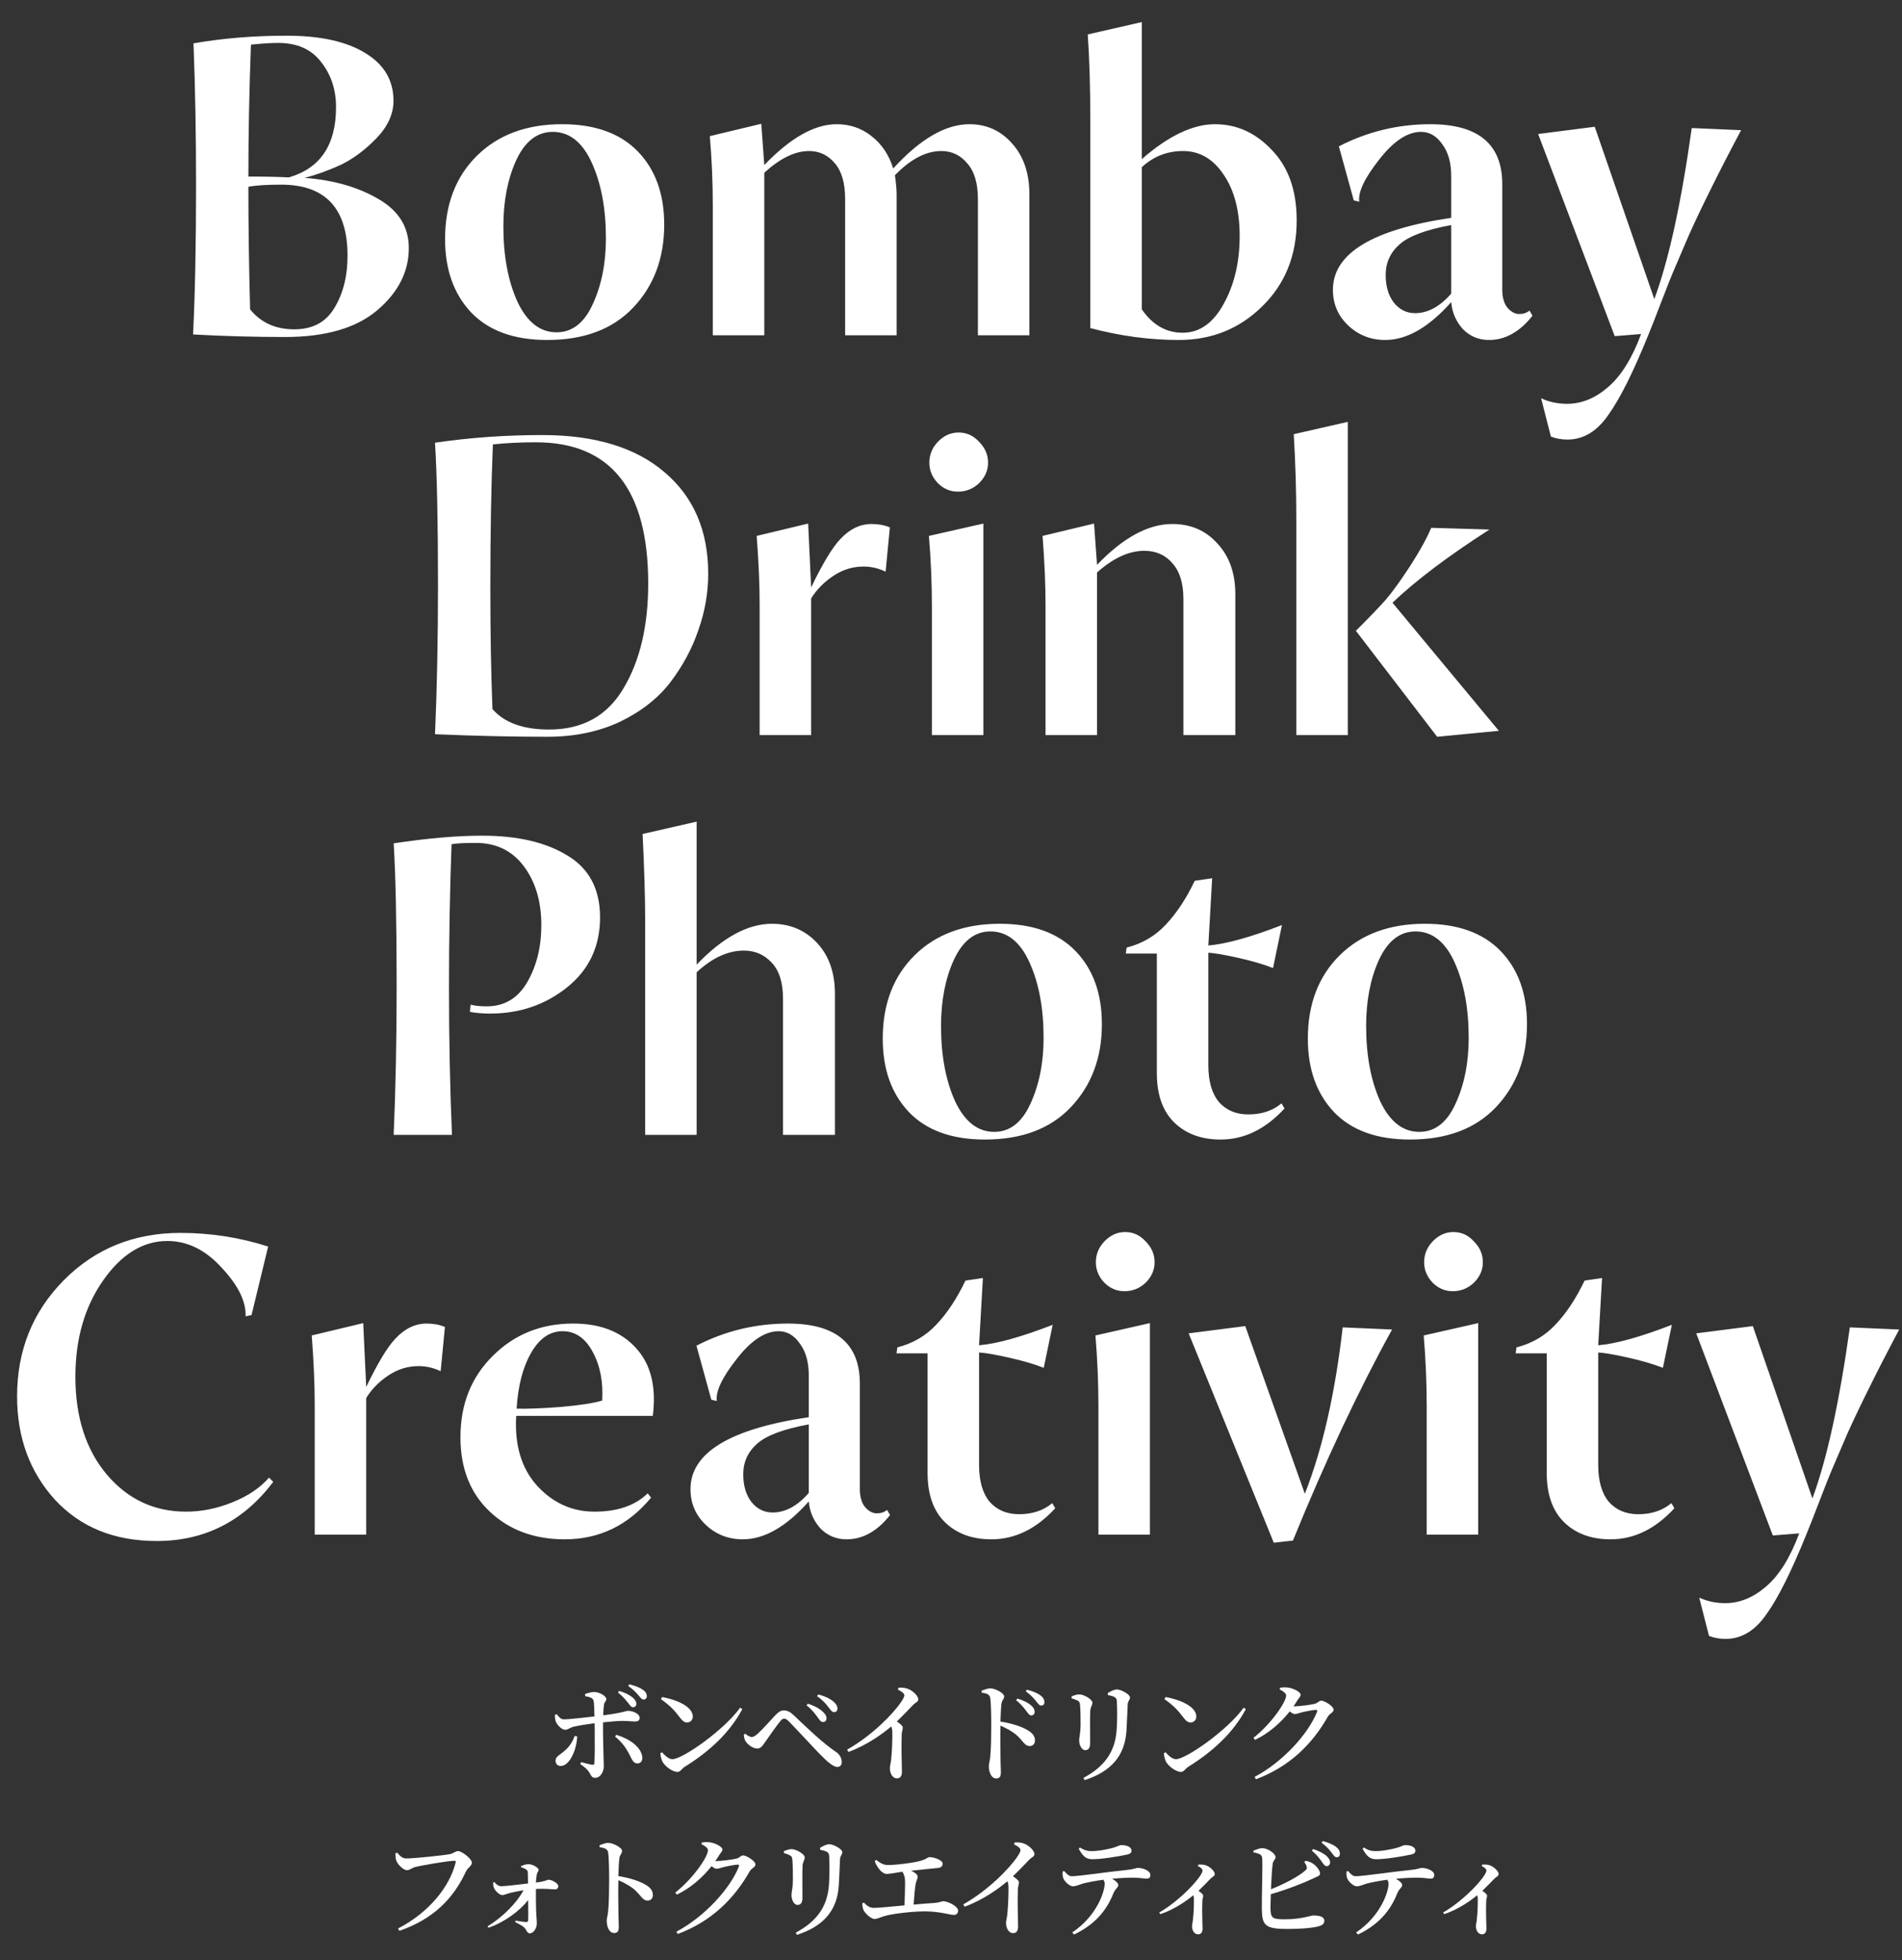 <svg width="295" height="304" viewBox="0 0 295 304" fill="none" xmlns="http://www.w3.org/2000/svg">
<rect x="0" y="0" width="295" height="304" fill="#333333" stroke="none"/>
<path d="M44.2 52.264C39.448 52.264 34.696 52.132 29.944 51.868C30.252 45.664 30.406 38.008 30.406 28.9C30.406 20.716 30.274 13.324 30.01 6.724C34.542 5.932 39.36 5.536 44.464 5.536C49.7 5.536 53.77 6.438 56.674 8.242C59.578 10.002 61.03 12.466 61.03 15.634C61.03 17.702 60.128 19.66 58.324 21.508C56.564 23.312 54.716 24.676 52.78 25.6C50.844 26.48 48.996 27.14 47.236 27.58C51.768 27.932 55.596 29.032 58.72 30.88C61.844 32.684 63.406 35.214 63.406 38.47C63.406 42.122 61.778 45.334 58.522 48.106C55.266 50.878 50.492 52.264 44.2 52.264ZM44.794 27.514C49.678 26.106 52.12 22.476 52.12 16.624C52.12 13.896 51.35 11.564 49.81 9.628C48.314 7.648 46.092 6.658 43.144 6.658C42.044 6.658 40.636 6.746 38.92 6.922C38.656 14.05 38.524 20.87 38.524 27.382C41.076 27.382 43.166 27.426 44.794 27.514ZM45.652 51.076C48.468 51.076 50.536 49.976 51.856 47.776C53.22 45.532 53.902 42.826 53.902 39.658C53.902 32.31 50.47 28.636 43.606 28.636C41.362 28.636 39.668 28.746 38.524 28.966C38.524 34.862 38.612 41.198 38.788 47.974C40.46 50.042 42.748 51.076 45.652 51.076ZM84.87 52.726C79.722 52.726 75.784 51.296 73.056 48.436C70.372 45.576 69.03 41.792 69.03 37.084C69.03 31.716 70.68 27.404 73.98 24.148C77.28 20.892 81.68 19.264 87.18 19.264C92.284 19.264 96.2 20.672 98.928 23.488C101.656 26.304 103.02 30.088 103.02 34.84C103.02 40.032 101.414 44.322 98.202 47.71C95.034 51.054 90.59 52.726 84.87 52.726ZM86.322 51.538C88.742 51.538 90.612 50.086 91.932 47.182C93.296 44.234 93.978 40.824 93.978 36.952C93.978 32.376 93.252 28.482 91.8 25.27C90.348 22.058 88.324 20.452 85.728 20.452C83.308 20.452 81.416 21.926 80.052 24.874C78.732 27.778 78.072 31.188 78.072 35.104C78.072 39.68 78.798 43.574 80.25 46.786C81.746 49.954 83.77 51.538 86.322 51.538ZM110.554 52V31.87C110.554 28.262 110.4 24.676 110.092 21.112L118.078 19.198L118.54 25.6C122.588 21.376 126.328 19.264 129.76 19.264C131.828 19.264 133.632 19.88 135.172 21.112C136.756 22.344 137.878 24.016 138.538 26.128C142.718 21.552 146.656 19.264 150.352 19.264C153.036 19.264 155.258 20.276 157.018 22.3C158.778 24.28 159.658 26.898 159.658 30.154V52H151.672V30.88C151.672 28.416 151.122 26.568 150.022 25.336C148.966 24.06 147.624 23.422 145.996 23.422C143.62 23.422 141.222 24.676 138.802 27.184C138.978 28.416 139.066 29.406 139.066 30.154V52H131.08V30.88C131.08 28.416 130.552 26.568 129.496 25.336C128.44 24.06 127.098 23.422 125.47 23.422C123.314 23.422 121.004 24.544 118.54 26.788V52H110.554ZM182.834 52.726C178.302 52.726 173.726 52.11 169.106 50.878V18.736C169.106 13.588 168.974 9.122 168.71 5.338L177.092 3.424V24.676C181.228 21.068 185.012 19.264 188.444 19.264C191.832 19.264 194.78 20.606 197.288 23.29C199.84 25.93 201.116 29.56 201.116 34.18C201.116 39.592 199.334 44.036 195.77 47.512C192.25 50.988 187.938 52.726 182.834 52.726ZM183.428 51.604C186.024 51.604 188.136 50.13 189.764 47.182C191.436 44.19 192.272 40.67 192.272 36.622C192.272 32.662 191.436 29.472 189.764 27.052C188.136 24.632 186.046 23.422 183.494 23.422C181.03 23.422 178.896 24.258 177.092 25.93V47.974C178.764 50.394 180.876 51.604 183.428 51.604ZM214.853 52.726C212.609 52.726 210.695 51.978 209.111 50.482C207.527 48.986 206.735 47.138 206.735 44.938C206.735 39.306 212.851 35.588 225.083 33.784V27.316C225.083 25.248 224.621 23.598 223.697 22.366C222.817 21.09 221.717 20.452 220.397 20.452C218.285 20.452 216.107 21.904 213.863 24.808C211.619 27.668 210.607 29.824 210.827 31.276L209.969 31.078L207.659 22.696C212.103 20.408 216.833 19.264 221.849 19.264C229.285 19.264 233.003 22.366 233.003 28.57V44.938C233.003 46.126 233.267 47.05 233.795 47.71C234.367 48.37 234.983 48.7 235.643 48.7C236.259 48.7 236.787 48.524 237.227 48.172L237.689 48.964C235.709 51.472 233.465 52.726 230.957 52.726C229.329 52.726 227.965 52.154 226.865 51.01C225.809 49.822 225.215 48.436 225.083 46.852C221.607 50.768 218.197 52.726 214.853 52.726ZM219.473 48.568C221.453 48.568 223.323 47.556 225.083 45.532V34.906C221.211 35.61 218.549 36.6 217.097 37.876C215.645 39.152 214.919 40.736 214.919 42.628C214.919 44.388 215.337 45.818 216.173 46.918C217.053 48.018 218.153 48.568 219.473 48.568ZM243.119 68.17C242.195 68.17 241.337 68.016 240.545 67.708L239.027 61.768C240.259 62.34 241.601 62.626 243.053 62.626C245.297 62.626 247.409 61.768 249.389 60.052C251.413 58.336 253.129 55.586 254.537 51.802L250.445 52.132L238.565 20.782L247.343 19.66L256.583 46.39C258.827 40.318 260.763 31.474 262.391 19.858L270.047 20.188C268.243 23.576 266.703 26.568 265.427 29.164C264.151 31.716 263.007 34.114 261.995 36.358C261.027 38.602 260.301 40.296 259.817 41.44C259.333 42.54 258.629 44.3 257.705 46.72C256.781 49.14 256.099 50.878 255.659 51.934C253.327 57.698 251.259 61.834 249.455 64.342C247.695 66.894 245.583 68.17 243.119 68.17ZM84.895 114.264C79.483 114.264 73.675 114.132 67.471 113.868C67.779 106.784 67.933 99.084 67.933 90.768C67.933 81.044 67.779 73.674 67.471 68.658C72.883 67.866 78.427 67.47 84.103 67.47C92.243 67.47 98.557 69.384 103.045 73.212C107.577 77.04 109.843 82.298 109.843 88.986C109.843 91.934 109.337 94.838 108.325 97.698C107.357 100.558 105.905 103.264 103.969 105.816C102.033 108.324 99.415 110.37 96.115 111.954C92.815 113.494 89.075 114.264 84.895 114.264ZM85.159 113.142C90.351 113.142 94.201 111.008 96.709 106.74C99.261 102.472 100.537 97.06 100.537 90.504C100.537 75.896 94.729 68.592 83.113 68.592C80.737 68.592 78.515 68.702 76.447 68.922C76.183 75.302 76.051 82.694 76.051 91.098C76.051 98.138 76.161 104.43 76.381 109.974C78.229 112.086 81.155 113.142 85.159 113.142ZM117.821 114V93.87C117.821 90.658 117.667 87.072 117.359 83.112L125.345 81.198L125.807 91.098C127.611 87.358 129.129 84.85 130.361 83.574C131.813 82.034 133.419 81.264 135.179 81.264C136.235 81.264 137.181 81.44 138.017 81.792L137.357 88.656C136.257 88.128 135.113 87.864 133.925 87.864C132.253 87.864 130.691 88.348 129.239 89.316C127.787 90.284 126.643 91.45 125.807 92.814V114H117.821ZM148.562 76.248C147.374 76.248 146.34 75.808 145.46 74.928C144.58 74.004 144.14 72.948 144.14 71.76C144.14 70.528 144.58 69.45 145.46 68.526C146.384 67.558 147.462 67.074 148.694 67.074C149.926 67.074 150.982 67.558 151.862 68.526C152.786 69.45 153.248 70.528 153.248 71.76C153.248 72.948 152.786 74.004 151.862 74.928C150.938 75.808 149.838 76.248 148.562 76.248ZM144.536 114V94.068C144.536 90.46 144.382 86.808 144.074 83.112L152.522 81.198V114H144.536ZM162.163 114V93.87C162.163 90.702 162.009 87.116 161.701 83.112L169.687 81.198L170.149 87.6C174.197 83.376 178.091 81.264 181.831 81.264C184.691 81.264 187.023 82.276 188.827 84.3C190.675 86.28 191.599 88.898 191.599 92.154V114H183.547V92.88C183.547 90.46 182.975 88.612 181.831 87.336C180.731 86.06 179.279 85.422 177.475 85.422C175.099 85.422 172.657 86.544 170.149 88.788V114H162.163ZM201.057 114V80.406C201.057 76.182 200.925 71.826 200.661 67.338L209.043 65.424V114H201.057ZM222.903 114.264L210.297 97.83C212.585 95.542 214.147 93.914 214.983 92.946C215.995 91.758 217.249 90.02 218.745 87.732C220.241 85.4 221.319 83.442 221.979 81.858L231.021 82.122C224.641 86.214 219.625 89.998 215.973 93.474L232.473 113.34L222.903 114.264ZM61.058 176C61.366 168.784 61.52 161.106 61.52 152.966C61.52 143.242 61.366 135.85 61.058 130.79C66.294 129.998 70.87 129.602 74.786 129.602C80.286 129.602 84.708 130.636 88.052 132.704C91.396 134.728 93.068 137.918 93.068 142.274C93.068 146.762 91.374 150.37 87.986 153.098C84.598 155.826 80.616 157.19 76.04 157.19C74.852 157.19 73.796 157.102 72.872 156.926L73.004 155.804C73.576 155.98 74.412 156.068 75.512 156.068C78.24 156.068 80.33 154.814 81.782 152.306C83.234 149.798 83.96 146.85 83.96 143.462C83.96 139.81 83.058 136.774 81.254 134.354C79.45 131.934 76.964 130.724 73.796 130.724C72.036 130.724 70.782 130.79 70.034 130.922C69.77 138.182 69.638 145.596 69.638 153.164C69.638 161.172 69.792 168.784 70.1 176H61.058ZM100.063 176V142.406C100.063 139.238 99.931 134.882 99.667 129.338L108.049 127.424V149.6C112.097 145.376 115.991 143.264 119.731 143.264C122.547 143.264 124.879 144.254 126.727 146.234C128.575 148.214 129.499 150.854 129.499 154.154V176H121.447V154.88C121.447 152.372 120.853 150.502 119.665 149.27C118.521 148.038 117.091 147.422 115.375 147.422C112.911 147.422 110.469 148.544 108.049 150.788V176H100.063ZM152.753 176.726C147.605 176.726 143.667 175.296 140.939 172.436C138.255 169.576 136.913 165.792 136.913 161.084C136.913 155.716 138.563 151.404 141.863 148.148C145.163 144.892 149.563 143.264 155.063 143.264C160.167 143.264 164.083 144.672 166.811 147.488C169.539 150.304 170.903 154.088 170.903 158.84C170.903 164.032 169.297 168.322 166.085 171.71C162.917 175.054 158.473 176.726 152.753 176.726ZM154.205 175.538C156.625 175.538 158.495 174.086 159.815 171.182C161.179 168.234 161.861 164.824 161.861 160.952C161.861 156.376 161.135 152.482 159.683 149.27C158.231 146.058 156.207 144.452 153.611 144.452C151.191 144.452 149.299 145.926 147.935 148.874C146.615 151.778 145.955 155.188 145.955 159.104C145.955 163.68 146.681 167.574 148.133 170.786C149.629 173.954 151.653 175.538 154.205 175.538ZM189.327 176.726C186.335 176.726 183.937 175.846 182.133 174.086C180.329 172.326 179.427 169.774 179.427 166.43V147.884H174.609L174.741 146.96C177.161 146.344 179.185 145.156 180.813 143.396C182.485 141.636 183.981 139.37 185.301 136.598L188.007 136.202L187.413 146.63C190.141 146.41 193.947 145.354 198.831 143.462L197.445 150.128C195.993 149.556 194.189 149.028 192.033 148.544C189.877 148.06 188.337 147.796 187.413 147.752V165.176C187.413 167.684 187.963 169.598 189.063 170.918C190.207 172.194 191.725 172.832 193.617 172.832C195.685 172.832 197.401 172.26 198.765 171.116L199.227 171.908C196.279 175.12 192.979 176.726 189.327 176.726ZM218.686 176.726C213.538 176.726 209.6 175.296 206.872 172.436C204.188 169.576 202.846 165.792 202.846 161.084C202.846 155.716 204.496 151.404 207.796 148.148C211.096 144.892 215.496 143.264 220.996 143.264C226.1 143.264 230.016 144.672 232.744 147.488C235.472 150.304 236.836 154.088 236.836 158.84C236.836 164.032 235.23 168.322 232.018 171.71C228.85 175.054 224.406 176.726 218.686 176.726ZM220.138 175.538C222.558 175.538 224.428 174.086 225.748 171.182C227.112 168.234 227.794 164.824 227.794 160.952C227.794 156.376 227.068 152.482 225.616 149.27C224.164 146.058 222.14 144.452 219.544 144.452C217.124 144.452 215.232 145.926 213.868 148.874C212.548 151.778 211.888 155.188 211.888 159.104C211.888 163.68 212.614 167.574 214.066 170.786C215.562 173.954 217.586 175.538 220.138 175.538ZM24.298 238.99C17.742 238.99 12.484 236.856 8.524 232.588C4.608 228.276 2.65 222.93 2.65 216.55C2.65 209.422 5.07 203.416 9.91 198.532C14.75 193.648 20.778 191.206 27.994 191.206C32.658 191.206 37.19 191.91 41.59 193.318L39.016 203.944L38.092 204.142C38.18 201.854 36.948 199.346 34.396 196.618C31.888 193.846 29.072 192.46 25.948 192.46C22.164 192.46 18.842 194.506 15.982 198.598C13.122 202.69 11.692 207.662 11.692 213.514C11.692 219.762 13.32 224.822 16.576 228.694C19.832 232.522 23.924 234.436 28.852 234.436C31.272 234.436 33.67 233.952 36.046 232.984C38.466 232.016 40.358 230.74 41.722 229.156L42.382 229.816C37.762 235.932 31.734 238.99 24.298 238.99ZM48.811 238V217.87C48.811 214.658 48.657 211.072 48.349 207.112L56.335 205.198L56.797 215.098C58.601 211.358 60.119 208.85 61.351 207.574C62.803 206.034 64.409 205.264 66.169 205.264C67.225 205.264 68.171 205.44 69.007 205.792L68.347 212.656C67.247 212.128 66.103 211.864 64.915 211.864C63.243 211.864 61.681 212.348 60.229 213.316C58.777 214.284 57.633 215.45 56.797 216.814V238H48.811ZM87.586 238.726C82.878 238.726 79.006 237.296 75.97 234.436C72.934 231.576 71.416 227.726 71.416 222.886C71.416 217.782 73.088 213.58 76.432 210.28C79.776 206.936 83.934 205.264 88.906 205.264C93.086 205.264 96.32 206.518 98.608 209.026C100.94 211.534 101.82 215.054 101.248 219.586H80.062C79.798 224.118 80.876 227.726 83.296 230.41C85.76 233.094 88.73 234.436 92.206 234.436C95.77 234.436 98.52 233.49 100.456 231.598L100.984 232.258C97.42 236.57 92.954 238.726 87.586 238.726ZM80.128 218.464C81.756 218.508 84.044 218.42 86.992 218.2C89.94 217.936 92.074 217.606 93.394 217.21C93.57 214.306 93.086 211.798 91.942 209.686C90.798 207.53 89.236 206.452 87.256 206.452C85.276 206.452 83.648 207.574 82.372 209.818C81.096 212.018 80.348 214.9 80.128 218.464ZM115.212 238.726C112.968 238.726 111.054 237.978 109.47 236.482C107.886 234.986 107.094 233.138 107.094 230.938C107.094 225.306 113.21 221.588 125.442 219.784V213.316C125.442 211.248 124.98 209.598 124.056 208.366C123.176 207.09 122.076 206.452 120.756 206.452C118.644 206.452 116.466 207.904 114.222 210.808C111.978 213.668 110.966 215.824 111.186 217.276L110.328 217.078L108.018 208.696C112.462 206.408 117.192 205.264 122.208 205.264C129.644 205.264 133.362 208.366 133.362 214.57V230.938C133.362 232.126 133.626 233.05 134.154 233.71C134.726 234.37 135.342 234.7 136.002 234.7C136.618 234.7 137.146 234.524 137.586 234.172L138.048 234.964C136.068 237.472 133.824 238.726 131.316 238.726C129.688 238.726 128.324 238.154 127.224 237.01C126.168 235.822 125.574 234.436 125.442 232.852C121.966 236.768 118.556 238.726 115.212 238.726ZM119.832 234.568C121.812 234.568 123.682 233.556 125.442 231.532V220.906C121.57 221.61 118.908 222.6 117.456 223.876C116.004 225.152 115.278 226.736 115.278 228.628C115.278 230.388 115.696 231.818 116.532 232.918C117.412 234.018 118.512 234.568 119.832 234.568ZM153.767 238.726C150.775 238.726 148.377 237.846 146.573 236.086C144.769 234.326 143.867 231.774 143.867 228.43V209.884H139.049L139.181 208.96C141.601 208.344 143.625 207.156 145.253 205.396C146.925 203.636 148.421 201.37 149.741 198.598L152.447 198.202L151.853 208.63C154.581 208.41 158.387 207.354 163.271 205.462L161.885 212.128C160.433 211.556 158.629 211.028 156.473 210.544C154.317 210.06 152.777 209.796 151.853 209.752V227.176C151.853 229.684 152.403 231.598 153.503 232.918C154.647 234.194 156.165 234.832 158.057 234.832C160.125 234.832 161.841 234.26 163.205 233.116L163.667 233.908C160.719 237.12 157.419 238.726 153.767 238.726ZM174.391 200.248C173.203 200.248 172.169 199.808 171.289 198.928C170.409 198.004 169.969 196.948 169.969 195.76C169.969 194.528 170.409 193.45 171.289 192.526C172.213 191.558 173.291 191.074 174.523 191.074C175.755 191.074 176.811 191.558 177.691 192.526C178.615 193.45 179.077 194.528 179.077 195.76C179.077 196.948 178.615 198.004 177.691 198.928C176.767 199.808 175.667 200.248 174.391 200.248ZM170.365 238V218.068C170.365 214.46 170.211 210.808 169.903 207.112L178.351 205.198V238H170.365ZM197.562 239.254L184.362 206.782L193.14 205.66L202.38 231.664C205.108 224.756 207.066 216.154 208.254 205.858L215.91 206.188C210.674 215.692 205.548 226.604 200.532 238.924L197.562 239.254ZM225.306 200.248C224.118 200.248 223.084 199.808 222.204 198.928C221.324 198.004 220.884 196.948 220.884 195.76C220.884 194.528 221.324 193.45 222.204 192.526C223.128 191.558 224.206 191.074 225.438 191.074C226.67 191.074 227.726 191.558 228.606 192.526C229.53 193.45 229.992 194.528 229.992 195.76C229.992 196.948 229.53 198.004 228.606 198.928C227.682 199.808 226.582 200.248 225.306 200.248ZM221.28 238V218.068C221.28 214.46 221.126 210.808 220.818 207.112L229.266 205.198V238H221.28ZM249.797 238.726C246.805 238.726 244.407 237.846 242.603 236.086C240.799 234.326 239.897 231.774 239.897 228.43V209.884H235.079L235.211 208.96C237.631 208.344 239.655 207.156 241.283 205.396C242.955 203.636 244.451 201.37 245.771 198.598L248.477 198.202L247.883 208.63C250.611 208.41 254.417 207.354 259.301 205.462L257.915 212.128C256.463 211.556 254.659 211.028 252.503 210.544C250.347 210.06 248.807 209.796 247.883 209.752V227.176C247.883 229.684 248.433 231.598 249.533 232.918C250.677 234.194 252.195 234.832 254.087 234.832C256.155 234.832 257.871 234.26 259.235 233.116L259.697 233.908C256.749 237.12 253.449 238.726 249.797 238.726ZM267.641 254.17C266.717 254.17 265.859 254.016 265.067 253.708L263.549 247.768C264.781 248.34 266.123 248.626 267.575 248.626C269.819 248.626 271.931 247.768 273.911 246.052C275.935 244.336 277.651 241.586 279.059 237.802L274.967 238.132L263.087 206.782L271.865 205.66L281.105 232.39C283.349 226.318 285.285 217.474 286.913 205.858L294.569 206.188C292.765 209.576 291.225 212.568 289.949 215.164C288.673 217.716 287.529 220.114 286.517 222.358C285.549 224.602 284.823 226.296 284.339 227.44C283.855 228.54 283.151 230.3 282.227 232.72C281.303 235.14 280.621 236.878 280.181 237.934C277.849 243.698 275.781 247.834 273.977 250.342C272.217 252.894 270.105 254.17 267.641 254.17Z" fill="white"/>
<path d="M95.842 262.488C96.59 263.049 97.066 263.661 97.423 264.103C97.729 264.494 97.899 264.766 98.188 264.766C98.477 264.766 98.698 264.562 98.698 264.256C98.698 263.916 98.528 263.627 98.137 263.27C97.661 262.879 96.947 262.505 96.029 262.233L95.842 262.488ZM89.127 269.22C88.804 270.121 88.345 270.937 87.274 271.77C86.56 272.348 86.169 272.467 86.169 273.079C86.169 273.538 86.475 273.878 86.968 273.878C88.396 273.878 89.467 271.243 89.518 269.288L89.127 269.22ZM90.759 263.049C91.541 263.202 91.949 263.321 92.068 263.78C92.136 264.086 92.187 265.123 92.204 266.194C90.844 266.347 88.243 266.653 87.461 266.653C87.019 266.653 86.713 266.33 86.339 265.837L86.067 265.956C86.067 266.279 86.101 266.772 86.22 267.027C86.509 267.673 87.206 268.268 87.665 268.268C88.107 268.268 88.362 267.928 89.025 267.775C89.858 267.588 91.15 267.384 92.221 267.248C92.238 267.758 92.238 268.234 92.238 268.557C92.255 270.002 92.255 272.603 92.187 273.453C92.17 273.674 92.051 273.708 91.864 273.691C91.422 273.623 90.776 273.453 90.147 273.283L89.994 273.589C90.572 273.946 91.082 274.405 91.337 274.779C91.728 275.391 91.728 275.714 92.34 275.714C93.105 275.714 93.649 274.779 93.649 273.946C93.649 273.368 93.53 270.121 93.53 268.574C93.53 268.149 93.53 267.639 93.53 267.112C94.652 266.993 95.842 266.891 96.505 266.891C97.389 266.891 97.933 266.976 98.511 266.976C98.97 266.976 99.208 266.806 99.208 266.398C99.208 265.769 98.137 265.327 97.423 265.327C97.015 265.327 96.879 265.582 93.564 266.024C93.581 265.395 93.615 264.817 93.666 264.426C93.717 263.95 94.04 263.865 94.04 263.508C94.04 263.032 92.986 262.42 92.187 262.403C91.711 262.403 91.133 262.573 90.742 262.726L90.759 263.049ZM95.4 269.322C96.556 270.24 97.236 271.294 97.729 272.314C98.018 272.875 98.256 273.487 98.851 273.487C99.395 273.487 99.684 273.062 99.616 272.467C99.429 270.886 97.525 269.611 95.587 269.05L95.4 269.322ZM97.423 261.451C98.239 262.029 98.664 262.505 99.021 262.913C99.361 263.304 99.531 263.576 99.837 263.576C100.177 263.559 100.33 263.304 100.33 263.049C100.313 262.675 100.143 262.352 99.701 262.046C99.225 261.706 98.528 261.451 97.61 261.213L97.423 261.451ZM102.506 263.508C104.07 264.63 104.58 265.242 105.396 266.296C105.838 266.874 106.127 267.129 106.569 267.129C107.096 267.129 107.453 266.721 107.453 266.211C107.453 264.63 104.852 263.576 102.693 263.185L102.506 263.508ZM104.291 272.824C103.696 272.824 103.118 272.229 102.676 271.753L102.421 271.906C102.438 272.314 102.591 272.926 102.778 273.266C103.135 273.878 104.24 274.796 105.09 274.796C105.532 274.796 105.736 274.303 106.195 274.014C110.037 271.617 113.165 268.744 115.137 265.055L114.797 264.834C112.366 268.251 105.889 272.824 104.291 272.824ZM127.632 267.061C127.972 267.061 128.176 266.84 128.193 266.517C128.21 266.16 128.006 265.803 127.581 265.429C127.088 264.97 126.272 264.511 125.286 264.222L125.099 264.477C125.949 265.157 126.425 265.786 126.799 266.313C127.122 266.772 127.343 267.061 127.632 267.061ZM129.366 265.531C129.689 265.531 129.893 265.31 129.893 264.987C129.893 264.579 129.638 264.188 129.179 263.814C128.686 263.423 127.955 263.049 126.918 262.794L126.714 263.049C127.615 263.661 128.142 264.29 128.499 264.766C128.856 265.242 129.06 265.531 129.366 265.531ZM115.715 270.155C116.123 270.699 116.871 271.175 117.449 271.175C118.01 271.175 118.265 270.733 118.656 270.189C119.217 269.39 120.458 267.605 121.002 266.959C121.257 266.636 121.444 266.534 121.614 266.534C121.818 266.534 122.039 266.653 122.362 266.976C123.467 268.081 126.153 271.022 127.207 272.093C128.448 273.351 129.298 274.031 129.859 274.031C130.301 274.031 130.556 273.742 130.556 273.266C130.556 272.688 130.233 272.076 129.689 271.719C127.819 270.478 125.337 268.149 123.093 265.99C122.532 265.463 122.073 265.259 121.563 265.259C121.087 265.259 120.713 265.531 120.322 265.939C119.778 266.5 118.316 268.166 117.5 268.897C117.109 269.237 116.837 269.39 116.599 269.39C116.361 269.39 115.953 269.186 115.579 268.863L115.358 269.05C115.409 269.509 115.494 269.866 115.715 270.155ZM139.26 262.029C139.872 262.335 140.263 262.624 140.263 262.93C140.263 263.117 140.11 263.44 139.804 263.899C138.58 265.735 135.299 269.135 131.389 271.345L131.593 271.702C134.602 270.614 137.101 268.71 138.223 267.758C138.342 267.962 138.376 268.166 138.393 268.455C138.427 269.22 138.376 271.515 138.206 272.977C138.138 273.538 138.019 273.895 138.019 274.218C138.019 274.949 138.376 275.799 139.124 275.799C139.634 275.799 139.889 275.442 139.889 274.762C139.889 273.827 139.77 271.311 139.855 268.948C139.889 268.489 140.025 268.217 140.025 267.945C140.025 267.656 139.617 267.333 139.09 266.976C140.127 265.99 140.977 265.072 141.589 264.443C142.065 263.95 142.422 263.967 142.422 263.525C142.422 262.998 141.521 262.131 140.705 261.876C140.263 261.723 139.787 261.723 139.362 261.74L139.26 262.029ZM157.601 263.678C158.383 264.307 158.808 264.868 159.148 265.31C159.471 265.735 159.658 266.041 159.947 266.041C160.253 266.041 160.474 265.82 160.474 265.497C160.474 265.157 160.338 264.834 159.93 264.494C159.454 264.052 158.706 263.712 157.805 263.423L157.601 263.678ZM152.263 262.505C153.045 262.624 153.504 262.777 153.589 263.338C153.708 264.137 153.742 266.143 153.742 267.537C153.742 268.676 153.725 271.175 153.589 272.433C153.521 273.147 153.368 273.504 153.368 273.912C153.368 274.881 153.776 275.816 154.507 275.816C155.051 275.816 155.238 275.527 155.238 274.83C155.238 274.575 155.204 274.031 155.187 273.198C155.153 271.583 155.136 269.118 155.17 267.622C156.19 268.064 156.938 268.506 157.55 268.982C158.74 270.002 158.876 270.784 159.726 270.784C160.236 270.784 160.525 270.393 160.525 269.934C160.525 269.203 160.066 268.727 159.403 268.336C158.451 267.758 156.87 267.248 155.17 266.993C155.204 266.007 155.238 264.953 155.323 264.239C155.408 263.644 155.748 263.508 155.748 263.083C155.748 262.59 154.388 261.842 153.589 261.842C153.181 261.842 152.705 262.029 152.246 262.199L152.263 262.505ZM159.097 262.301C159.947 262.913 160.321 263.372 160.644 263.763C161.001 264.205 161.188 264.511 161.494 264.511C161.817 264.511 161.987 264.324 161.987 263.984C161.987 263.61 161.817 263.27 161.375 262.93C160.933 262.59 160.202 262.284 159.284 262.046L159.097 262.301ZM174.72 268.319C174.788 267.282 174.856 265.31 174.907 264.307C174.941 263.78 175.264 263.644 175.264 263.236C175.264 262.794 173.921 262.012 173.224 262.012C172.833 262.012 172.238 262.301 171.813 262.573L171.83 262.879C172.238 262.964 172.629 263.049 172.85 263.185C173.173 263.372 173.207 263.576 173.224 263.933C173.292 264.987 173.292 266.925 173.19 268.302C172.952 271.719 171.286 273.98 168.039 275.731L168.226 276.071C172.272 274.762 174.499 272.348 174.72 268.319ZM167.155 263.746C167.41 263.882 167.461 264.018 167.512 264.392C167.58 265.055 167.614 266.789 167.597 267.605C167.58 268.88 167.376 269.441 167.376 269.883C167.376 270.716 167.818 271.43 168.311 271.43C168.77 271.43 169.076 271.141 169.076 270.342C169.076 269.39 169.042 266.075 169.093 265.344C169.144 264.681 169.433 264.46 169.433 264.069C169.433 263.525 168.09 262.777 167.393 262.777C167.036 262.777 166.577 262.93 166.203 263.083V263.389C166.577 263.491 166.9 263.61 167.155 263.746ZM180.602 263.508C182.166 264.63 182.676 265.242 183.492 266.296C183.934 266.874 184.223 267.129 184.665 267.129C185.192 267.129 185.549 266.721 185.549 266.211C185.549 264.63 182.948 263.576 180.789 263.185L180.602 263.508ZM182.387 272.824C181.792 272.824 181.214 272.229 180.772 271.753L180.517 271.906C180.534 272.314 180.687 272.926 180.874 273.266C181.231 273.878 182.336 274.796 183.186 274.796C183.628 274.796 183.832 274.303 184.291 274.014C188.133 271.617 191.261 268.744 193.233 265.055L192.893 264.834C190.462 268.251 183.985 272.824 182.387 272.824ZM200.619 264.63C200.84 264.324 201.044 264.001 201.231 263.695C201.503 263.253 201.724 263.134 201.724 262.811C201.724 262.42 200.602 261.791 199.667 261.706C199.191 261.655 198.868 261.689 198.545 261.74L198.477 262.012C199.055 262.284 199.48 262.624 199.48 262.947C199.48 263.984 197.117 267.401 194.414 269.509L194.652 269.832C196.76 268.829 198.613 267.214 200.041 265.412C200.33 265.65 200.602 265.82 200.806 265.82C201.095 265.82 201.401 265.701 201.758 265.599C202.285 265.446 203.73 265.174 204.104 265.174C204.274 265.174 204.359 265.259 204.274 265.48C202.897 268.948 198.919 273.283 194.584 275.578L194.805 275.935C200.041 273.963 203.526 270.495 205.957 266.211C206.229 265.735 206.841 265.582 206.841 265.157C206.841 264.579 205.396 263.746 204.937 263.746C204.597 263.746 204.376 264.12 203.917 264.239C203.475 264.375 201.452 264.63 200.755 264.63H200.619ZM61.598 287.321L61.326 287.423C61.343 287.882 61.343 288.171 61.445 288.511C61.615 289.055 62.499 290.041 63.145 290.041C63.502 290.041 63.927 289.684 64.335 289.565C65.304 289.31 69.52 288.579 70.489 288.579C70.642 288.579 70.727 288.63 70.676 288.817C69.741 292.659 66.477 296.637 61.734 299.085L61.955 299.442C67.259 297.606 70.336 294.41 72.274 290.228C72.529 289.684 73.192 289.361 73.192 288.868C73.192 288.324 71.696 287.083 71.033 287.083C70.625 287.083 70.421 287.406 69.826 287.542C68.959 287.729 64.199 288.222 63.009 288.222C62.38 288.222 61.989 287.763 61.598 287.321ZM80.811 289.582C81.1 289.667 81.338 289.752 81.593 289.922C81.797 290.058 81.865 290.177 81.865 290.432C81.882 290.874 81.882 291.588 81.899 292.098C80.505 292.251 78.72 292.506 77.768 292.523C77.309 292.523 77.02 292.285 76.663 291.877L76.493 291.945C76.493 292.268 76.51 292.523 76.595 292.761C76.731 293.135 77.428 293.9 77.887 293.9C78.244 293.9 78.669 293.662 79.281 293.526C79.791 293.407 80.454 293.271 81.202 293.152C80.165 295.073 78.074 297.249 75.626 298.745L75.762 298.966C78.278 298.099 80.607 296.348 81.916 294.682C81.933 296.076 81.95 297.402 81.916 297.827C81.899 297.997 81.797 298.099 81.627 298.082C81.202 298.065 80.59 297.963 79.978 297.861L79.91 298.082C80.454 298.371 80.947 298.609 81.321 298.932C81.695 299.306 81.712 299.833 82.188 299.833C82.698 299.833 83.259 299.102 83.259 298.32C83.259 297.776 83.191 297.283 83.174 296.722C83.123 295.753 83.106 294.019 83.123 292.948C84.687 292.863 85.571 293.016 86.098 293.016C86.404 293.016 86.591 292.795 86.591 292.506C86.591 292.098 85.622 291.52 85.061 291.52C84.874 291.52 84.704 291.758 83.123 291.962C83.14 291.588 83.174 291.146 83.242 290.789C83.31 290.347 83.531 290.262 83.531 289.973C83.531 289.684 82.681 289.106 81.933 289.106C81.525 289.106 81.083 289.293 80.811 289.412V289.582ZM93 286.471C93.782 286.59 94.241 286.743 94.326 287.304C94.445 288.103 94.479 290.109 94.479 291.503C94.479 292.642 94.462 295.141 94.326 296.399C94.258 297.113 94.105 297.47 94.105 297.878C94.105 298.847 94.513 299.782 95.244 299.782C95.788 299.782 95.975 299.493 95.975 298.796C95.975 298.541 95.941 297.997 95.924 297.164C95.89 295.549 95.873 293.084 95.907 291.588C96.927 292.03 97.675 292.472 98.287 292.948C99.477 293.968 99.613 294.75 100.463 294.75C100.973 294.75 101.262 294.359 101.262 293.9C101.262 293.169 100.803 292.693 100.14 292.302C99.188 291.724 97.607 291.214 95.907 290.959C95.941 289.973 95.975 288.919 96.06 288.205C96.145 287.61 96.485 287.474 96.485 287.049C96.485 286.556 95.125 285.808 94.326 285.808C93.918 285.808 93.442 285.995 92.983 286.165L93 286.471ZM110.943 288.63C111.164 288.324 111.368 288.001 111.555 287.695C111.827 287.253 112.048 287.134 112.048 286.811C112.048 286.42 110.926 285.791 109.991 285.706C109.515 285.655 109.192 285.689 108.869 285.74L108.801 286.012C109.379 286.284 109.804 286.624 109.804 286.947C109.804 287.984 107.441 291.401 104.738 293.509L104.976 293.832C107.084 292.829 108.937 291.214 110.365 289.412C110.654 289.65 110.926 289.82 111.13 289.82C111.419 289.82 111.725 289.701 112.082 289.599C112.609 289.446 114.054 289.174 114.428 289.174C114.598 289.174 114.683 289.259 114.598 289.48C113.221 292.948 109.243 297.283 104.908 299.578L105.129 299.935C110.365 297.963 113.85 294.495 116.281 290.211C116.553 289.735 117.165 289.582 117.165 289.157C117.165 288.579 115.72 287.746 115.261 287.746C114.921 287.746 114.7 288.12 114.241 288.239C113.799 288.375 111.776 288.63 111.079 288.63H110.943ZM130.102 292.319C130.17 291.282 130.238 289.31 130.289 288.307C130.323 287.78 130.646 287.644 130.646 287.236C130.646 286.794 129.303 286.012 128.606 286.012C128.215 286.012 127.62 286.301 127.195 286.573L127.212 286.879C127.62 286.964 128.011 287.049 128.232 287.185C128.555 287.372 128.589 287.576 128.606 287.933C128.674 288.987 128.674 290.925 128.572 292.302C128.334 295.719 126.668 297.98 123.421 299.731L123.608 300.071C127.654 298.762 129.881 296.348 130.102 292.319ZM122.537 287.746C122.792 287.882 122.843 288.018 122.894 288.392C122.962 289.055 122.996 290.789 122.979 291.605C122.962 292.88 122.758 293.441 122.758 293.883C122.758 294.716 123.2 295.43 123.693 295.43C124.152 295.43 124.458 295.141 124.458 294.342C124.458 293.39 124.424 290.075 124.475 289.344C124.526 288.681 124.815 288.46 124.815 288.069C124.815 287.525 123.472 286.777 122.775 286.777C122.418 286.777 121.959 286.93 121.585 287.083V287.389C121.959 287.491 122.282 287.61 122.537 287.746ZM135.669 288.613C135.805 289.055 136.06 289.497 136.332 289.837C136.655 290.262 137.097 290.619 137.539 290.619C138.015 290.619 138.814 290.449 139.953 290.279C140.242 290.704 140.378 291.18 140.378 291.894C140.378 292.744 140.344 294.342 140.276 295.498C138.168 295.702 136.196 295.889 135.533 295.889C134.887 295.889 134.428 295.532 134.003 295.073L133.731 295.175C133.765 295.685 133.816 295.957 133.935 296.229C134.156 296.705 135.057 297.606 135.652 297.606C136.094 297.606 136.57 297.317 137.318 297.113C138.899 296.705 142.078 296.382 143.829 296.433C145.92 296.484 147.365 296.977 147.943 296.977C148.351 296.977 148.606 296.705 148.606 296.314C148.606 295.668 147.076 294.852 146.26 294.852C146.022 294.852 145.801 295.056 144.917 295.124C144.033 295.175 142.894 295.26 141.704 295.379C141.772 294.223 141.891 292.931 142.01 292.2C142.095 291.724 142.333 291.384 142.333 291.061C142.333 290.704 141.874 290.381 141.296 290.126C143.064 289.922 144.815 289.769 145.461 289.701C146.022 289.65 146.209 289.361 146.209 289.004C146.209 288.528 144.985 288.018 144.169 288.018C143.744 288.018 143.829 288.494 141.432 288.868C139.953 289.106 138.525 289.242 137.692 289.242C137.029 289.242 136.468 288.902 135.907 288.443L135.669 288.613ZM157.276 286.029C157.888 286.335 158.279 286.624 158.279 286.93C158.279 287.117 158.126 287.44 157.82 287.899C156.596 289.735 153.315 293.135 149.405 295.345L149.609 295.702C152.618 294.614 155.117 292.71 156.239 291.758C156.358 291.962 156.392 292.166 156.409 292.455C156.443 293.22 156.392 295.515 156.222 296.977C156.154 297.538 156.035 297.895 156.035 298.218C156.035 298.949 156.392 299.799 157.14 299.799C157.65 299.799 157.905 299.442 157.905 298.762C157.905 297.827 157.786 295.311 157.871 292.948C157.905 292.489 158.041 292.217 158.041 291.945C158.041 291.656 157.633 291.333 157.106 290.976C158.143 289.99 158.993 289.072 159.605 288.443C160.081 287.95 160.438 287.967 160.438 287.525C160.438 286.998 159.537 286.131 158.721 285.876C158.279 285.723 157.803 285.723 157.378 285.74L157.276 286.029ZM167.306 286.709C167.884 287.78 168.411 288.341 169.38 288.341C170.842 288.341 173.443 287.916 174.769 287.627C175.313 287.525 175.5 287.321 175.5 287.015C175.5 286.471 174.837 286.148 173.885 286.148C173.596 286.148 173.358 286.386 172.44 286.624C171.675 286.811 170.417 287.083 169.278 287.083C168.717 287.083 168.173 286.964 167.51 286.522L167.306 286.709ZM164.807 290.262C164.79 290.653 164.807 291.01 164.909 291.265C165.096 291.809 165.912 292.557 166.422 292.54C166.864 292.54 167.408 292.285 167.952 292.115C168.496 291.962 169.873 291.69 171.131 291.52C171.284 291.741 171.335 291.945 171.335 292.149C171.335 293.305 170.179 297.096 166.303 299.697L166.592 300.02C170.536 298.133 171.964 295.447 172.712 293.577C173.001 292.88 173.443 292.744 173.443 292.353C173.443 292.03 173.035 291.69 172.491 291.367C173.817 291.248 175.024 291.197 175.789 291.197C176.707 291.197 177.472 291.35 177.812 291.35C178.237 291.35 178.424 291.197 178.424 290.755C178.424 290.16 177.353 289.684 176.452 289.684C176.231 289.684 175.925 289.888 174.752 290.007C172.1 290.262 167.391 290.976 166.235 290.976C165.759 290.976 165.436 290.602 165.045 290.16L164.807 290.262ZM185.784 289.395C186.124 289.548 186.515 289.837 186.515 290.092C186.515 290.976 183.115 294.699 179.8 296.603L179.97 296.858C182.231 296.11 184.186 294.665 185.087 293.934C185.138 294.07 185.172 294.223 185.172 294.41C185.189 294.988 185.172 296.518 185.019 297.742C184.985 298.167 184.883 298.456 184.883 298.694C184.883 299.323 185.189 299.986 185.835 299.986C186.294 299.986 186.515 299.646 186.515 299.119C186.515 298.439 186.413 296.586 186.481 294.818C186.498 294.461 186.617 294.223 186.617 294.019C186.617 293.781 186.294 293.526 185.886 293.237C186.651 292.506 187.297 291.826 187.756 291.35C188.113 290.993 188.402 290.993 188.402 290.619C188.402 290.177 187.637 289.463 186.957 289.259C186.566 289.14 186.192 289.157 185.852 289.174L185.784 289.395ZM202.291 288.766C202.41 288.919 202.563 289.157 202.648 289.429C202.75 289.752 202.682 289.905 202.41 290.126C201.373 291.027 199.265 292.149 197.123 292.999C197.191 291.452 197.293 289.803 197.395 289.038C197.48 288.511 197.837 288.392 197.837 288.001C197.837 287.491 196.698 286.658 195.831 286.624C195.389 286.607 194.811 286.862 194.403 287.015V287.27C195.219 287.44 195.644 287.593 195.746 288.018C195.882 288.664 195.678 294.002 195.712 296.059C195.746 298.558 196.188 299.153 199.605 299.153C202.036 299.153 203.872 298.966 204.671 298.694C205.096 298.558 205.402 298.354 205.402 297.861C205.402 297.317 204.773 297.062 203.719 297.062C203.277 297.062 201.866 297.657 199.299 297.657C197.361 297.657 197.072 297.487 197.055 295.974C197.055 295.515 197.072 294.699 197.106 293.764C199.911 292.948 202.24 291.996 203.617 291.35C204.263 291.027 204.739 290.942 204.739 290.551C204.739 290.16 204.297 289.48 203.668 289.038C203.311 288.783 202.971 288.681 202.495 288.579L202.291 288.766ZM203.464 287.015C204.229 287.627 204.654 288.222 204.977 288.681C205.266 289.089 205.453 289.395 205.742 289.412C206.048 289.429 206.286 289.174 206.303 288.851C206.303 288.528 206.15 288.239 205.776 287.865C205.3 287.423 204.569 287.066 203.668 286.76L203.464 287.015ZM204.977 285.774C205.81 286.403 206.167 286.862 206.49 287.27C206.83 287.712 207.017 288.035 207.323 288.035C207.629 288.035 207.816 287.831 207.816 287.508C207.833 287.117 207.68 286.794 207.238 286.437C206.796 286.08 206.082 285.774 205.164 285.519L204.977 285.774ZM211.335 286.709C211.913 287.78 212.44 288.341 213.409 288.341C214.871 288.341 217.472 287.916 218.798 287.627C219.342 287.525 219.529 287.321 219.529 287.015C219.529 286.471 218.866 286.148 217.914 286.148C217.625 286.148 217.387 286.386 216.469 286.624C215.704 286.811 214.446 287.083 213.307 287.083C212.746 287.083 212.202 286.964 211.539 286.522L211.335 286.709ZM208.836 290.262C208.819 290.653 208.836 291.01 208.938 291.265C209.125 291.809 209.941 292.557 210.451 292.54C210.893 292.54 211.437 292.285 211.981 292.115C212.525 291.962 213.902 291.69 215.16 291.52C215.313 291.741 215.364 291.945 215.364 292.149C215.364 293.305 214.208 297.096 210.332 299.697L210.621 300.02C214.565 298.133 215.993 295.447 216.741 293.577C217.03 292.88 217.472 292.744 217.472 292.353C217.472 292.03 217.064 291.69 216.52 291.367C217.846 291.248 219.053 291.197 219.818 291.197C220.736 291.197 221.501 291.35 221.841 291.35C222.266 291.35 222.453 291.197 222.453 290.755C222.453 290.16 221.382 289.684 220.481 289.684C220.26 289.684 219.954 289.888 218.781 290.007C216.129 290.262 211.42 290.976 210.264 290.976C209.788 290.976 209.465 290.602 209.074 290.16L208.836 290.262ZM229.812 289.395C230.152 289.548 230.543 289.837 230.543 290.092C230.543 290.976 227.143 294.699 223.828 296.603L223.998 296.858C226.259 296.11 228.214 294.665 229.115 293.934C229.166 294.07 229.2 294.223 229.2 294.41C229.217 294.988 229.2 296.518 229.047 297.742C229.013 298.167 228.911 298.456 228.911 298.694C228.911 299.323 229.217 299.986 229.863 299.986C230.322 299.986 230.543 299.646 230.543 299.119C230.543 298.439 230.441 296.586 230.509 294.818C230.526 294.461 230.645 294.223 230.645 294.019C230.645 293.781 230.322 293.526 229.914 293.237C230.679 292.506 231.325 291.826 231.784 291.35C232.141 290.993 232.43 290.993 232.43 290.619C232.43 290.177 231.665 289.463 230.985 289.259C230.594 289.14 230.22 289.157 229.88 289.174L229.812 289.395Z" fill="white"/>
</svg>
